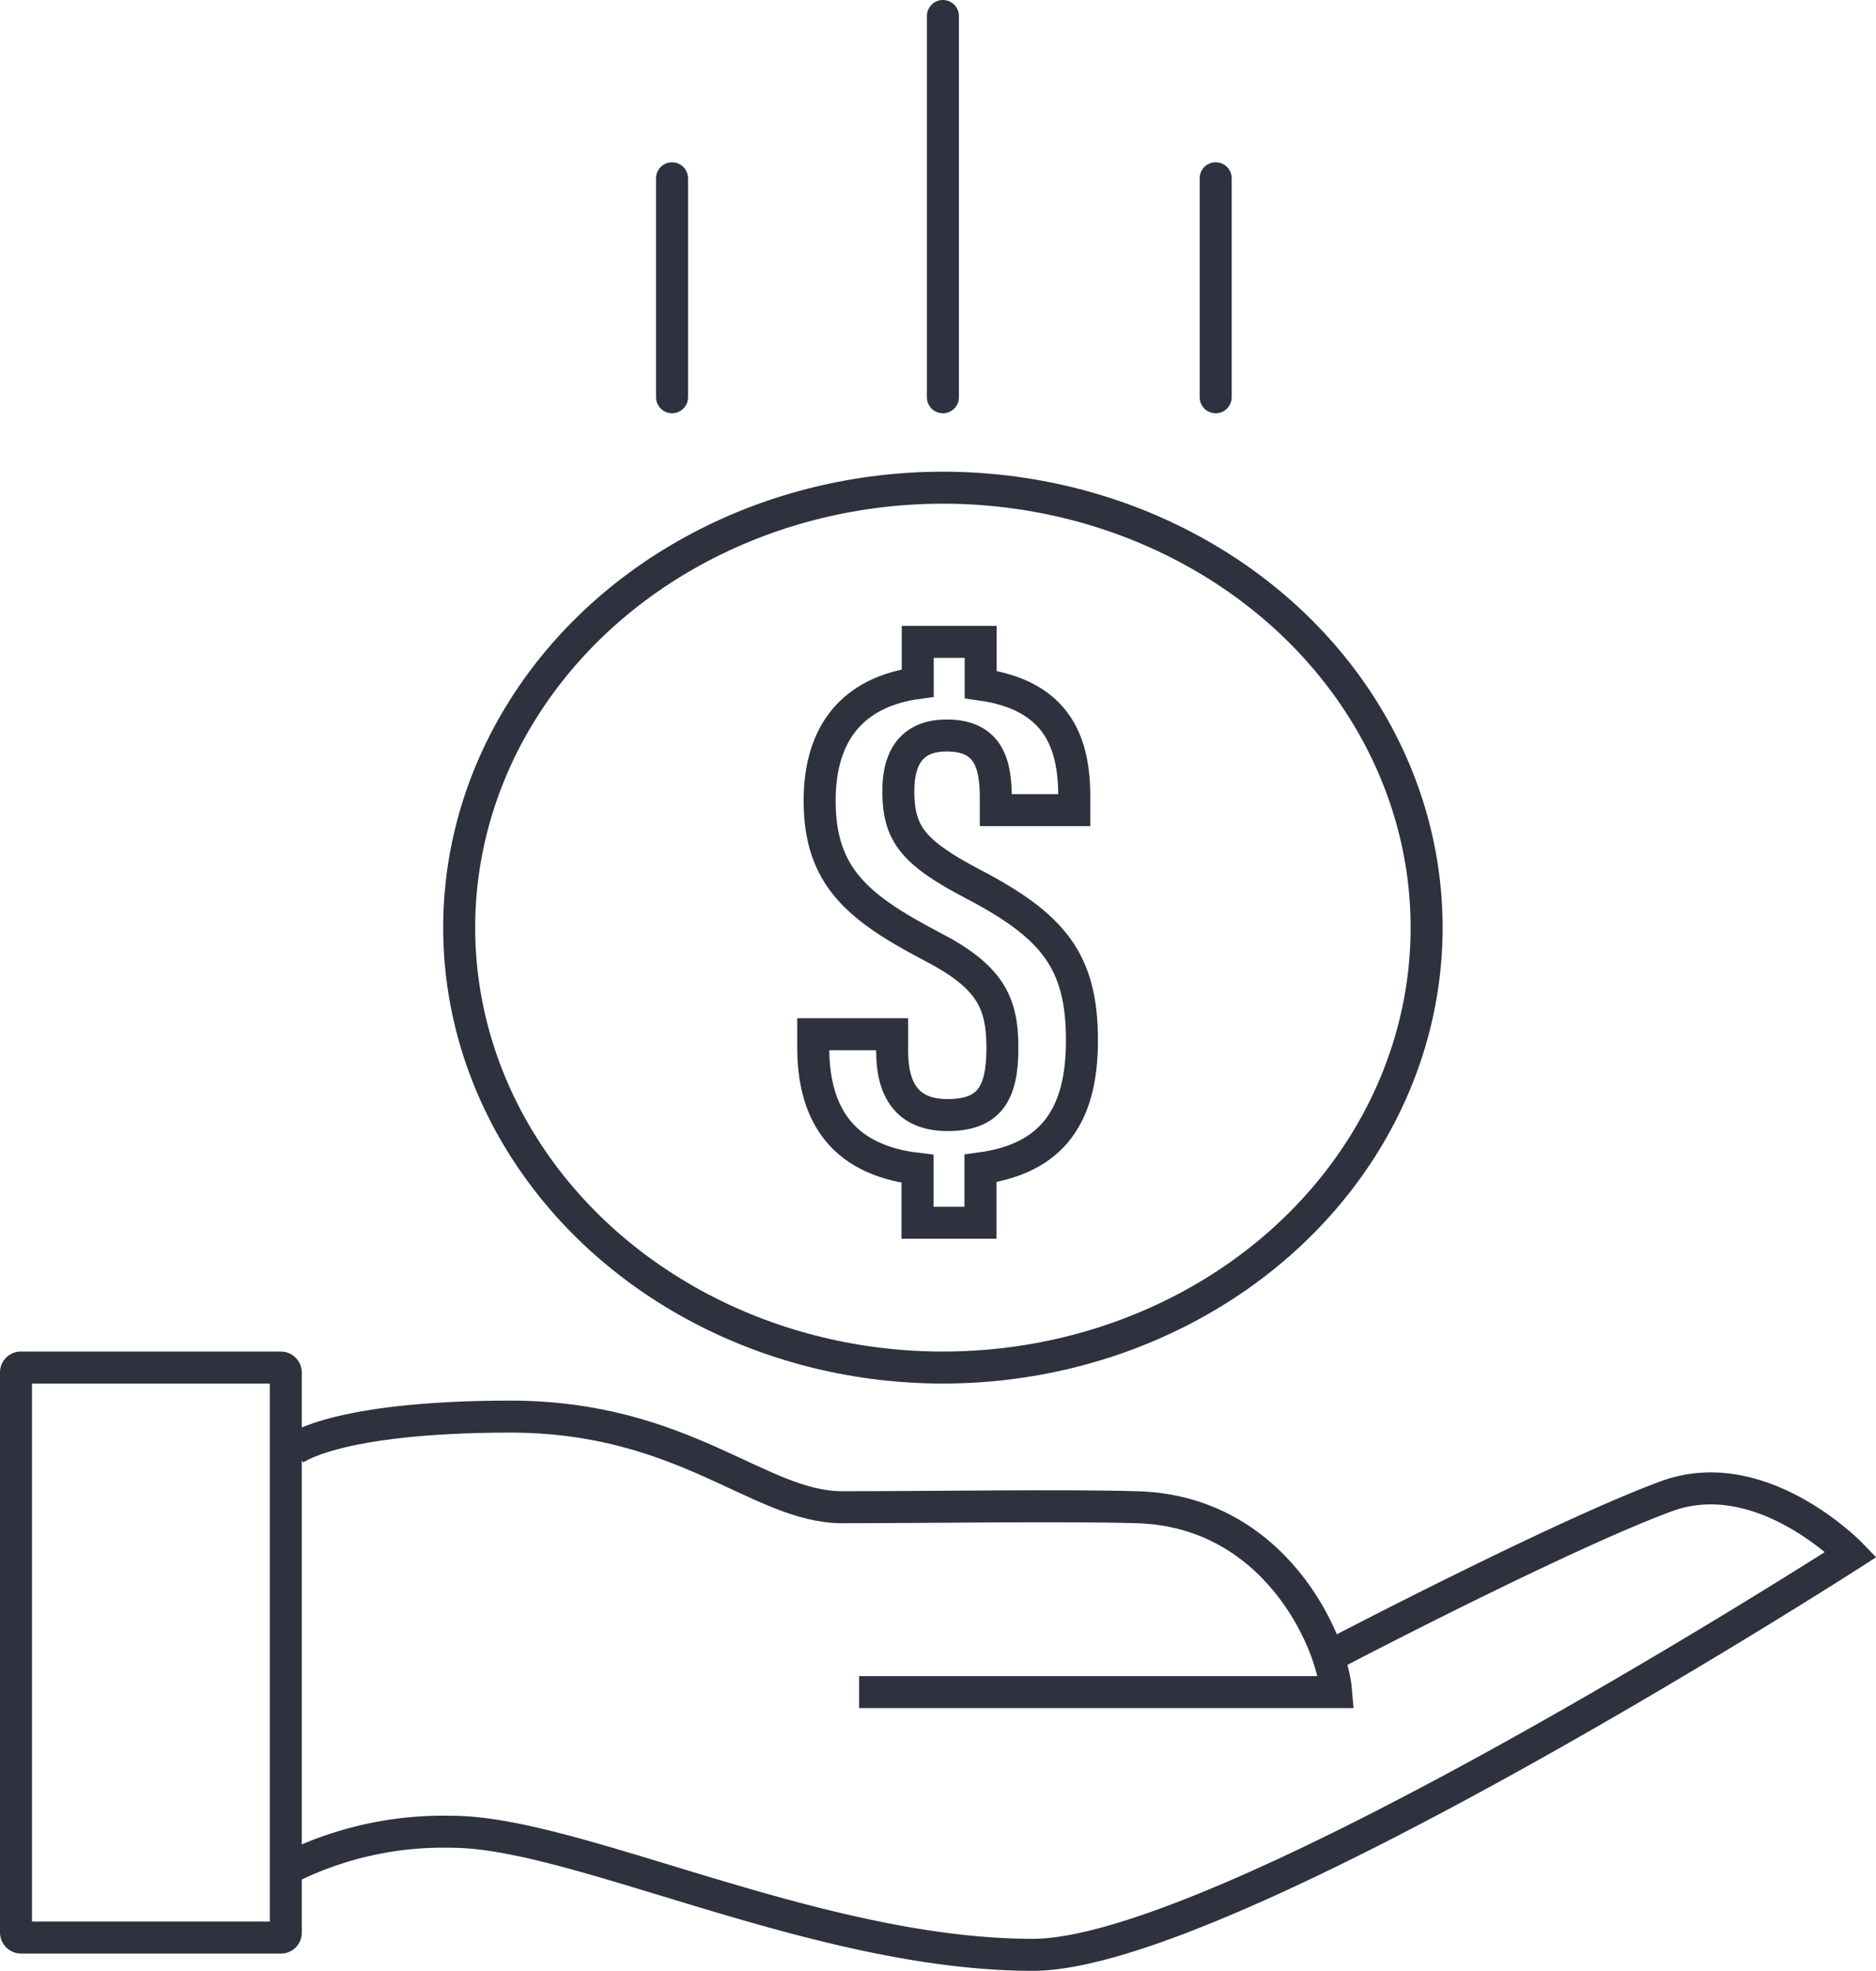 <svg id="Capa_1" data-name="Capa 1" xmlns="http://www.w3.org/2000/svg" viewBox="0 0 87.96 92.42"><defs><style>.cls-1,.cls-2,.cls-3{fill:none;stroke:#2e313e;stroke-width:1.5px;}.cls-1{stroke-miterlimit:10;}.cls-3{stroke-linecap:round;stroke-linejoin:round;}</style></defs><g id="Grupo_10" data-name="Grupo 10"><rect id="Rectángulo_6" data-name="Rectángulo 6" class="cls-1" x="0.75" y="64.13" width="12.65" height="26.73" rx="0.22"/><path id="Trazado_27" data-name="Trazado 27" class="cls-1" d="M1352.6,487.76s1.81-1.57,10.18-1.58c8.18,0,11.68,4.25,15.57,4.25s10.51-.1,13.82,0c6.43.17,9.15,6.2,9.35,8.67h-22.37" transform="translate(-1338.87 -419.75)"/><path id="Trazado_28" data-name="Trazado 28" class="cls-1" d="M1352.27,507.42a16.22,16.22,0,0,1,7.79-1.77c5.84,0,17.12,5.77,27.24,5.77,9.16,0,38.36-18.78,38.36-18.78s-4.21-4.37-8.67-2.72c-4.93,1.82-15.47,7.33-15.47,7.33" transform="translate(-1338.87 -419.75)"/><ellipse id="Elipse_1" data-name="Elipse 1" class="cls-1" cx="44.21" cy="43.5" rx="22.68" ry="20.63"/><path id="Trazado_29" data-name="Trazado 29" class="cls-2" d="M1389.6,468.54c0-3.72-1.35-5.37-5.12-7.34-2.83-1.48-3.46-2.38-3.49-4.25s.79-2.71,2.27-2.71c2,0,2.3,1.39,2.3,2.93v.57h3.68v-.61c0-2.41-.68-4.76-4.39-5.28v-2h-2.95v1.93c-3,.41-4.6,2.3-4.6,5.52,0,3.54,1.78,5,5.2,6.8,2.8,1.44,3.37,2.65,3.37,4.8s-.63,3.14-2.57,3.14-2.6-1.24-2.6-3v-.79H1377v.61c0,2.85,1.12,5.26,4.89,5.7v2.53h2.95v-2.55C1388.23,474.08,1389.6,472.05,1389.6,468.54Z" transform="translate(-1338.87 -419.75)"/><line id="Línea_3" data-name="Línea 3" class="cls-3" x1="31.51" y1="8.36" x2="31.51" y2="18.63"/><line id="Línea_4" data-name="Línea 4" class="cls-3" x1="44.21" y1="0.75" x2="44.21" y2="18.63"/><line id="Línea_5" data-name="Línea 5" class="cls-3" x1="57" y1="8.36" x2="57" y2="18.63"/></g></svg>